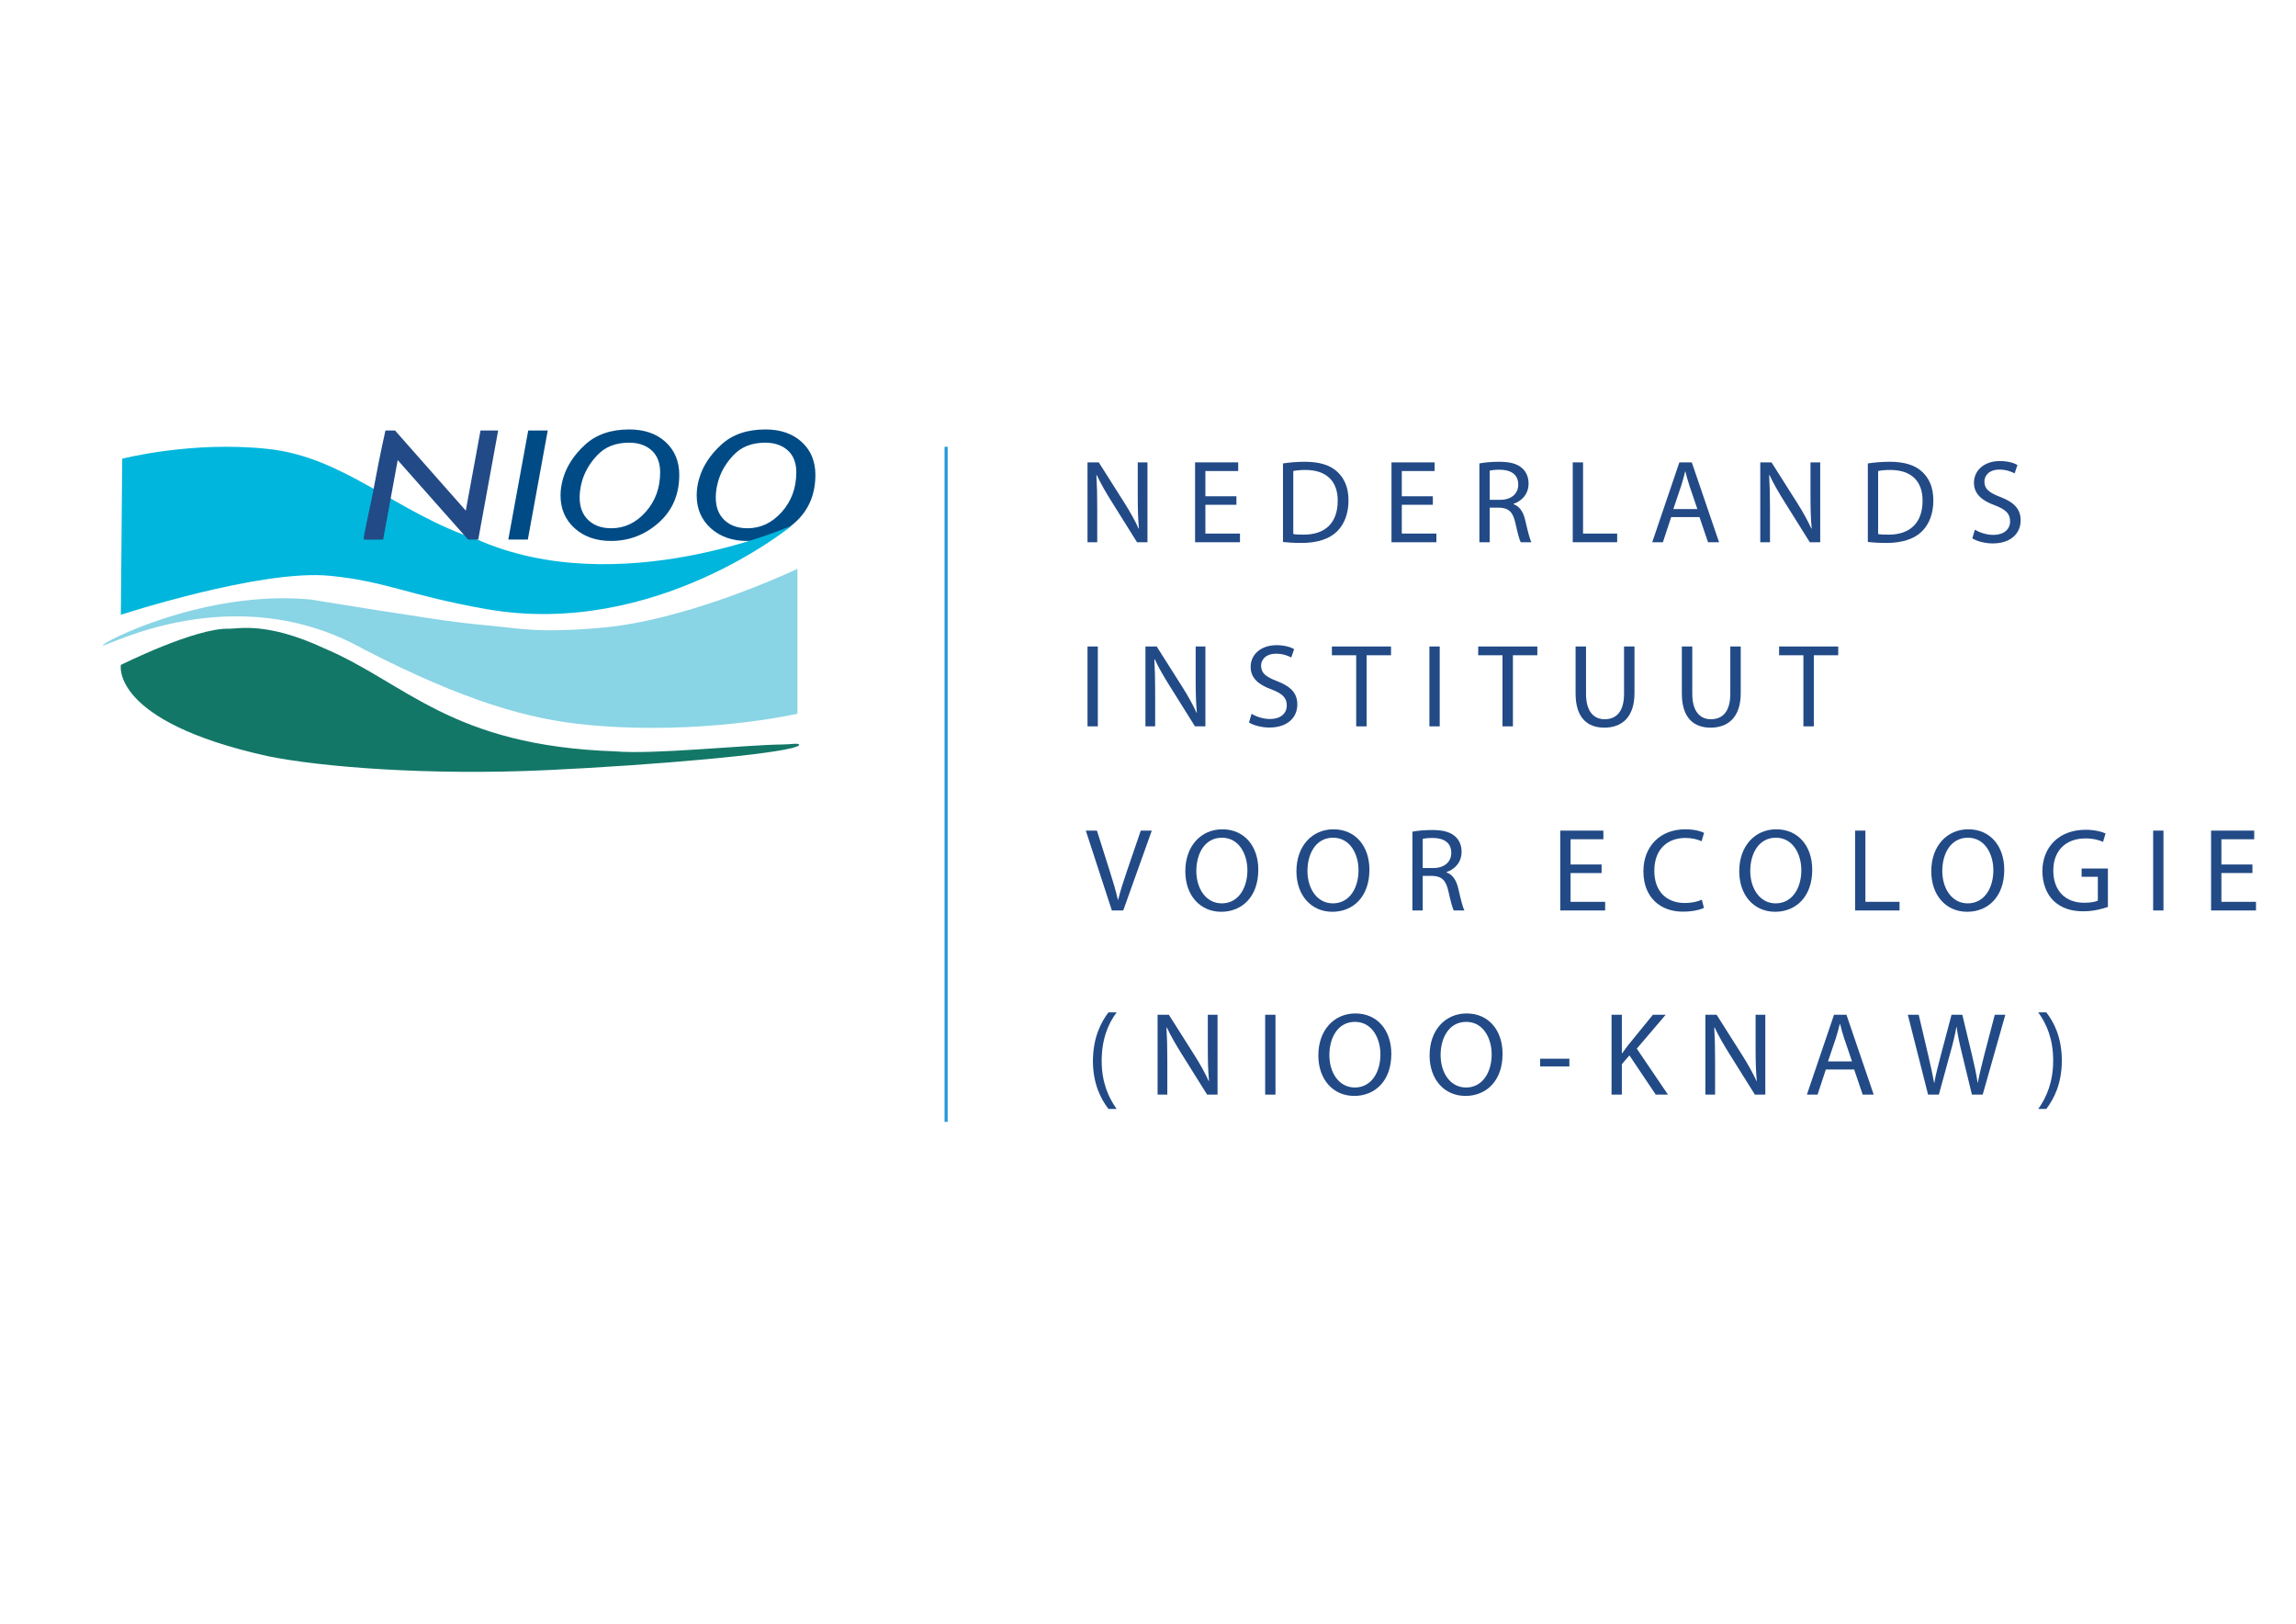 <?xml version="1.0" encoding="utf-8"?>
<!-- Generator: Adobe Illustrator 16.0.3, SVG Export Plug-In . SVG Version: 6.00 Build 0)  -->
<!DOCTYPE svg PUBLIC "-//W3C//DTD SVG 1.1//EN" "http://www.w3.org/Graphics/SVG/1.1/DTD/svg11.dtd">
<svg version="1.1" id="Layer_1" xmlns="http://www.w3.org/2000/svg" xmlns:xlink="http://www.w3.org/1999/xlink" x="0px" y="0px"
	 width="841.89px" height="595.28px" viewBox="0 0 841.89 595.28" enable-background="new 0 0 841.89 595.28" xml:space="preserve">
<g>
	<path fill="#004B85" d="M280.649,157.44c-6.758,0-12.154,1.873-16.209,5.613c-4.063,3.723-6.756,7.859-8.068,12.389
		c-0.313,1.066-0.541,2.109-0.686,3.117c-0.16,1.021-0.229,2.043-0.229,3.049c0,4.949,1.732,8.953,5.176,12.059
		c3.451,3.102,7.889,4.652,13.316,4.652c6.643,0,12.486-2.234,17.504-6.695c5.018-4.455,7.525-10.291,7.535-17.52
		c-0.01-4.992-1.682-9.016-5.021-12.07C290.618,158.974,286.175,157.44,280.649,157.44z M286.657,187.7
		c-3.551,3.979-7.732,5.967-12.549,5.967c-3.553,0-6.385-0.998-8.486-3.002c-2.107-1.998-3.162-4.754-3.162-8.262
		c0-0.914,0.064-1.83,0.186-2.74c0.137-0.92,0.33-1.855,0.58-2.822c0.963-3.652,2.881-6.99,5.744-10.002
		c2.865-3.027,6.734-4.543,11.6-4.543c3.453,0,6.215,0.945,8.297,2.828c2.074,1.883,3.119,4.564,3.119,8.025
		C291.985,178.87,290.21,183.722,286.657,187.7z"/>
	<path fill="#004B85" d="M298.989,174.063c0,0.014,0,0.025,0,0.041c0,0.014,0,0.025,0,0.039V174.063z"/>
</g>
<path fill="#00B6DC" d="M44.823,168.179c0,0,25.527-6.65,53.6-3.578c28.08,3.061,46.957,23.496,76.561,33.205
	c52.076,22.98,115.367-5.111,115.367-5.111s-50.018,41.373-111.787,30.648c-29.094-5.107-36.752-10.213-57.686-12.256
	c-25.219-2.465-76.564,14.303-76.564,14.303L44.823,168.179z"/>
<path fill="#89D4E5" d="M292.396,208.536v53.129c0,0-35.209,8.074-77.082,4.078c-21.438-2.027-44.918-8.686-81.668-27.576
	c-47.982-27.08-95.453-0.512-95.973-1.539c-0.508-1.031,37.27-20.436,76.066-16.855c39.664,6.42,53.945,8.578,64.447,9.457
	c5.68,0.477,14.326,1.805,22.355,1.85c12.473,0.066,24.006-1.348,24.775-1.443C257.19,225.417,292.396,208.536,292.396,208.536"/>
<path fill="#137768" d="M292.907,272.892c-0.703-0.514-2.713,0.004-5.896,0.041c-13.924,0.146-47.359,3.768-61.484,2.52
	c-60.234-2.049-76.564-25.041-106.684-37.797c-20.93-9.707-31.145-7.152-34.707-7.152c-12.256-0.516-39.822,13.273-39.822,13.273
	s-3.953,20.645,53.73,33.41c19.523,4.027,59.371,7.207,102.973,5.137c39.074-1.842,83.785-5.789,90.938-8.561
	C292.876,273.403,293.333,273.216,292.907,272.892"/>
<path fill="#224A86" d="M182.667,157.819h-6.475l-5.398,29.389l-25.953-29.389h-3.508c0,0-2.154,9.586-3.934,19.313
	c-1.869,10.244-4.523,20.568-3.949,20.674c0.578,0.1,7.045,0,7.045,0l5.332-29.127l25.805,29.127h3.732L182.667,157.819z"/>
<polygon fill="#004B85" points="200.843,157.819 193.69,157.819 186.38,197.806 193.544,197.806 "/>
<g>
	<path fill="#004B85" d="M249.071,174.063c0,0.014,0,0.025,0,0.041c0,0.014,0,0.025,0,0.039V174.063z"/>
	<path fill="#004B85" d="M230.726,157.44c-6.748,0-12.148,1.873-16.209,5.613c-4.055,3.723-6.748,7.859-8.066,12.389
		c-0.307,1.066-0.531,2.109-0.68,3.117c-0.152,1.021-0.238,2.043-0.238,3.049c0,4.949,1.734,8.953,5.184,12.059
		c3.445,3.102,7.885,4.652,13.318,4.652c6.648,0,12.473-2.234,17.492-6.695c5.023-4.455,7.535-10.291,7.545-17.52
		c-0.01-4.992-1.688-9.016-5.025-12.07C240.7,158.974,236.257,157.44,230.726,157.44z M236.741,187.7
		c-3.557,3.979-7.738,5.967-12.559,5.967c-3.547,0-6.375-0.998-8.48-3.002c-2.105-1.998-3.16-4.754-3.16-8.262
		c0-0.914,0.068-1.83,0.191-2.74c0.129-0.92,0.316-1.855,0.566-2.822c0.961-3.652,2.887-6.99,5.75-10.002
		c2.867-3.027,6.725-4.543,11.604-4.543c3.449,0,6.213,0.945,8.287,2.828c2.084,1.883,3.123,4.564,3.123,8.025
		C242.063,178.87,240.29,183.722,236.741,187.7z"/>
</g>
<g>
	<line fill="#224A86" x1="346.917" y1="168.991" x2="346.917" y2="281.782"/>
	<line fill="none" stroke="#269AD6" stroke-width="1.139" x1="346.917" y1="163.79" x2="346.917" y2="411.293"/>
</g>
<g>
	<path fill="#224A86" d="M398.768,198.791v-29.28h4.127l9.383,14.813c2.173,3.432,3.867,6.517,5.257,9.514l0.087-0.043
		c-0.348-3.91-0.435-7.472-0.435-12.034v-12.25h3.563v29.28h-3.823l-9.296-14.857c-2.042-3.258-3.997-6.604-5.474-9.774
		l-0.131,0.043c0.218,3.692,0.305,7.211,0.305,12.077v12.511H398.768z"/>
	<path fill="#224A86" d="M453.37,185.063h-11.382v10.556h12.685v3.171h-16.464v-29.28h15.813v3.171h-12.033v9.253h11.382V185.063z"
		/>
	<path fill="#224A86" d="M470.439,169.902c2.302-0.348,5.039-0.608,8.036-0.608c5.431,0,9.297,1.26,11.86,3.649
		c2.606,2.389,4.127,5.777,4.127,10.513c0,4.779-1.478,8.688-4.214,11.382c-2.737,2.737-7.255,4.214-12.946,4.214
		c-2.693,0-4.952-0.13-6.863-0.348V169.902z M474.219,195.793c0.956,0.174,2.346,0.217,3.823,0.217
		c8.08,0,12.468-4.518,12.468-12.424c0.043-6.907-3.867-11.295-11.86-11.295c-1.954,0-3.432,0.174-4.431,0.391V195.793z"/>
	<path fill="#224A86" d="M525.389,185.063h-11.382v10.556h12.685v3.171h-16.464v-29.28h15.813v3.171h-12.033v9.253h11.382V185.063z"
		/>
	<path fill="#224A86" d="M542.459,169.902c1.911-0.391,4.648-0.608,7.255-0.608c4.04,0,6.646,0.739,8.471,2.39
		c1.478,1.303,2.303,3.301,2.303,5.561c0,3.866-2.433,6.429-5.518,7.472v0.13c2.26,0.782,3.606,2.867,4.301,5.908
		c0.956,4.083,1.651,6.907,2.259,8.037h-3.909c-0.478-0.825-1.13-3.345-1.955-6.994c-0.869-4.04-2.433-5.561-5.864-5.691h-3.563
		v12.685h-3.779V169.902z M546.238,183.239h3.866c4.04,0,6.604-2.215,6.604-5.561c0-3.779-2.737-5.43-6.733-5.474
		c-1.825,0-3.128,0.174-3.736,0.348V183.239z"/>
	<path fill="#224A86" d="M576.688,169.511h3.779v26.108h12.511v3.171h-16.29V169.511z"/>
	<path fill="#224A86" d="M612.784,189.582l-3.041,9.209h-3.91l9.948-29.28h4.562l9.991,29.28h-4.04l-3.128-9.209H612.784z
		 M622.385,186.627l-2.867-8.428c-0.652-1.912-1.086-3.649-1.521-5.343h-0.087c-0.435,1.737-0.912,3.519-1.478,5.3l-2.867,8.471
		H622.385z"/>
	<path fill="#224A86" d="M645.449,198.791v-29.28h4.127l9.383,14.813c2.173,3.432,3.867,6.517,5.257,9.514l0.087-0.043
		c-0.348-3.91-0.435-7.472-0.435-12.034v-12.25h3.563v29.28h-3.823l-9.296-14.857c-2.042-3.258-3.997-6.604-5.474-9.774
		l-0.131,0.043c0.218,3.692,0.305,7.211,0.305,12.077v12.511H645.449z"/>
	<path fill="#224A86" d="M684.891,169.902c2.302-0.348,5.039-0.608,8.036-0.608c5.431,0,9.297,1.26,11.86,3.649
		c2.606,2.389,4.127,5.777,4.127,10.513c0,4.779-1.478,8.688-4.214,11.382c-2.737,2.737-7.255,4.214-12.946,4.214
		c-2.693,0-4.952-0.13-6.863-0.348V169.902z M688.67,195.793c0.956,0.174,2.346,0.217,3.823,0.217
		c8.08,0,12.468-4.518,12.468-12.424c0.043-6.907-3.867-11.295-11.86-11.295c-1.954,0-3.432,0.174-4.431,0.391V195.793z"/>
	<path fill="#224A86" d="M724.157,194.186c1.694,1.043,4.17,1.912,6.777,1.912c3.866,0,6.125-2.042,6.125-4.996
		c0-2.737-1.564-4.301-5.518-5.821c-4.778-1.694-7.732-4.17-7.732-8.297c0-4.562,3.779-7.95,9.471-7.95
		c2.997,0,5.169,0.695,6.473,1.434l-1.043,3.084c-0.955-0.521-2.91-1.39-5.561-1.39c-3.996,0-5.517,2.389-5.517,4.388
		c0,2.737,1.781,4.083,5.821,5.647c4.952,1.912,7.472,4.301,7.472,8.602c0,4.518-3.345,8.428-10.252,8.428
		c-2.824,0-5.908-0.826-7.473-1.868L724.157,194.186z"/>
</g>
<g>
	<path fill="#224A86" d="M402.547,237.013v29.28h-3.779v-29.28H402.547z"/>
	<path fill="#224A86" d="M420.009,266.293v-29.28h4.127l9.383,14.813c2.173,3.432,3.867,6.517,5.257,9.514l0.087-0.043
		c-0.348-3.91-0.435-7.472-0.435-12.034v-12.25h3.563v29.28h-3.823l-9.296-14.857c-2.042-3.258-3.997-6.604-5.474-9.774
		l-0.131,0.043c0.218,3.692,0.305,7.211,0.305,12.077v12.511H420.009z"/>
	<path fill="#224A86" d="M458.929,261.688c1.694,1.043,4.17,1.912,6.777,1.912c3.866,0,6.125-2.042,6.125-4.996
		c0-2.737-1.564-4.301-5.518-5.821c-4.778-1.694-7.732-4.17-7.732-8.297c0-4.562,3.779-7.95,9.471-7.95
		c2.997,0,5.169,0.695,6.473,1.434l-1.043,3.084c-0.955-0.521-2.91-1.39-5.561-1.39c-3.996,0-5.517,2.389-5.517,4.388
		c0,2.737,1.781,4.083,5.821,5.647c4.952,1.912,7.472,4.301,7.472,8.602c0,4.518-3.345,8.428-10.252,8.428
		c-2.824,0-5.908-0.826-7.473-1.868L458.929,261.688z"/>
	<path fill="#224A86" d="M497.285,240.228h-8.905v-3.215h21.677v3.215h-8.949v26.065h-3.822V240.228z"/>
	<path fill="#224A86" d="M527.909,237.013v29.28h-3.779v-29.28H527.909z"/>
	<path fill="#224A86" d="M550.932,240.228h-8.905v-3.215h21.677v3.215h-8.949v26.065h-3.822V240.228z"/>
	<path fill="#224A86" d="M581.556,237.013v17.333c0,6.56,2.91,9.34,6.82,9.34c4.344,0,7.124-2.867,7.124-9.34v-17.333h3.823v17.073
		c0,8.992-4.735,12.685-11.077,12.685c-5.995,0-10.514-3.432-10.514-12.511v-17.247H581.556z"/>
	<path fill="#224A86" d="M620.519,237.013v17.333c0,6.56,2.91,9.34,6.82,9.34c4.344,0,7.124-2.867,7.124-9.34v-17.333h3.823v17.073
		c0,8.992-4.735,12.685-11.077,12.685c-5.995,0-10.514-3.432-10.514-12.511v-17.247H620.519z"/>
	<path fill="#224A86" d="M661.263,240.228h-8.905v-3.215h21.677v3.215h-8.949v26.065h-3.822V240.228z"/>
</g>
<g>
	<path fill="#224A86" d="M409.435,371.155c-3.171,4.257-5.474,9.904-5.474,17.768c0,7.732,2.389,13.293,5.474,17.638h-2.998
		c-2.736-3.606-5.69-9.167-5.69-17.638c0.043-8.558,2.954-14.118,5.69-17.768H409.435z"/>
	<path fill="#224A86" d="M424.463,401.304v-29.279h4.127l9.383,14.813c2.173,3.432,3.867,6.516,5.257,9.514l0.087-0.044
		c-0.348-3.909-0.435-7.472-0.435-12.033v-12.25h3.563v29.279h-3.823l-9.296-14.857c-2.042-3.258-3.997-6.603-5.474-9.774
		l-0.131,0.044c0.218,3.692,0.305,7.211,0.305,12.077v12.511H424.463z"/>
	<path fill="#224A86" d="M467.684,372.024v29.279h-3.779v-29.279H467.684z"/>
	<path fill="#224A86" d="M510.168,386.359c0,10.079-6.125,15.422-13.598,15.422c-7.732,0-13.163-5.995-13.163-14.856
		c0-9.297,5.778-15.379,13.598-15.379C504.998,371.546,510.168,377.672,510.168,386.359z M487.447,386.838
		c0,6.255,3.389,11.859,9.341,11.859c5.994,0,9.383-5.518,9.383-12.164c0-5.821-3.041-11.902-9.34-11.902
		C490.575,374.631,487.447,380.408,487.447,386.838z"/>
	<path fill="#224A86" d="M550.957,386.359c0,10.079-6.125,15.422-13.598,15.422c-7.732,0-13.163-5.995-13.163-14.856
		c0-9.297,5.778-15.379,13.598-15.379C545.787,371.546,550.957,377.672,550.957,386.359z M528.236,386.838
		c0,6.255,3.389,11.859,9.341,11.859c5.994,0,9.383-5.518,9.383-12.164c0-5.821-3.041-11.902-9.34-11.902
		C531.364,374.631,528.236,380.408,528.236,386.838z"/>
	<path fill="#224A86" d="M575.454,388.141v2.824h-10.729v-2.824H575.454z"/>
	<path fill="#224A86" d="M590.917,372.024h3.779v14.118h0.13c0.782-1.13,1.564-2.172,2.303-3.128l8.949-10.99h4.691l-10.6,12.424
		l11.425,16.855h-4.475l-9.644-14.379l-2.78,3.215v11.164h-3.779V372.024z"/>
	<path fill="#224A86" d="M625.319,401.304v-29.279h4.127l9.383,14.813c2.173,3.432,3.867,6.516,5.257,9.514l0.087-0.044
		c-0.348-3.909-0.435-7.472-0.435-12.033v-12.25h3.563v29.279h-3.823l-9.296-14.857c-2.042-3.258-3.997-6.603-5.474-9.774
		l-0.131,0.044c0.218,3.692,0.305,7.211,0.305,12.077v12.511H625.319z"/>
	<path fill="#224A86" d="M669.496,392.094l-3.041,9.21h-3.91l9.948-29.279h4.562l9.991,29.279h-4.04l-3.128-9.21H669.496z
		 M679.097,389.14l-2.867-8.428c-0.652-1.911-1.086-3.648-1.521-5.343h-0.087c-0.435,1.737-0.912,3.519-1.478,5.3l-2.867,8.471
		H679.097z"/>
	<path fill="#224A86" d="M706.982,401.304l-7.429-29.279h3.997l3.476,14.813c0.868,3.648,1.65,7.298,2.172,10.122h0.087
		c0.478-2.911,1.39-6.387,2.389-10.166l3.91-14.77h3.953l3.563,14.856c0.825,3.476,1.607,6.951,2.042,10.035h0.087
		c0.607-3.215,1.434-6.473,2.346-10.122l3.866-14.77h3.866l-8.298,29.279h-3.953l-3.692-15.248
		c-0.912-3.736-1.521-6.604-1.911-9.558h-0.087c-0.521,2.911-1.173,5.778-2.259,9.558l-4.171,15.248H706.982z"/>
	<path fill="#224A86" d="M747.379,406.561c3.084-4.301,5.474-9.948,5.474-17.768c0-7.776-2.346-13.337-5.474-17.638h2.954
		c2.78,3.563,5.69,9.123,5.69,17.681c0,8.515-2.91,14.031-5.69,17.725H747.379z"/>
</g>
<g>
	<path fill="#224A86" d="M407.696,333.793l-9.557-29.279h4.083l4.562,14.422c1.26,3.953,2.346,7.516,3.128,10.947h0.087
		c0.825-3.388,2.042-7.081,3.345-10.903l4.953-14.466h4.04l-10.47,29.279H407.696z"/>
	<path fill="#224A86" d="M461.388,318.849c0,10.079-6.125,15.422-13.598,15.422c-7.732,0-13.163-5.995-13.163-14.856
		c0-9.297,5.778-15.379,13.598-15.379C456.218,304.035,461.388,310.16,461.388,318.849z M438.667,319.327
		c0,6.255,3.389,11.859,9.341,11.859c5.994,0,9.383-5.518,9.383-12.164c0-5.821-3.041-11.902-9.34-11.902
		C441.795,307.12,438.667,312.897,438.667,319.327z"/>
	<path fill="#224A86" d="M502.133,318.849c0,10.079-6.125,15.422-13.598,15.422c-7.732,0-13.163-5.995-13.163-14.856
		c0-9.297,5.778-15.379,13.598-15.379C496.963,304.035,502.133,310.16,502.133,318.849z M479.412,319.327
		c0,6.255,3.389,11.859,9.341,11.859c5.994,0,9.383-5.518,9.383-12.164c0-5.821-3.041-11.902-9.34-11.902
		C482.54,307.12,479.412,312.897,479.412,319.327z"/>
	<path fill="#224A86" d="M517.898,304.904c1.911-0.391,4.648-0.608,7.255-0.608c4.04,0,6.646,0.738,8.471,2.39
		c1.478,1.303,2.303,3.302,2.303,5.561c0,3.866-2.433,6.429-5.518,7.472v0.131c2.26,0.781,3.606,2.866,4.301,5.907
		c0.956,4.084,1.651,6.907,2.259,8.037h-3.909c-0.478-0.825-1.13-3.345-1.955-6.994c-0.869-4.04-2.433-5.561-5.864-5.69h-3.563
		v12.685h-3.779V304.904z M521.678,318.241h3.866c4.04,0,6.604-2.216,6.604-5.561c0-3.78-2.737-5.431-6.733-5.474
		c-1.825,0-3.128,0.174-3.736,0.347V318.241z"/>
	<path fill="#224A86" d="M587.269,320.065h-11.382v10.557h12.685v3.171h-16.464v-29.279h15.813v3.171h-12.033v9.253h11.382V320.065z
		"/>
	<path fill="#224A86" d="M624.799,332.837c-1.391,0.695-4.171,1.391-7.732,1.391c-8.254,0-14.467-5.213-14.467-14.813
		c0-9.167,6.213-15.379,15.292-15.379c3.649,0,5.951,0.782,6.95,1.304l-0.912,3.084c-1.434-0.695-3.475-1.216-5.908-1.216
		c-6.863,0-11.425,4.387-11.425,12.076c0,7.168,4.127,11.772,11.251,11.772c2.303,0,4.648-0.478,6.169-1.216L624.799,332.837z"/>
	<path fill="#224A86" d="M664.501,318.849c0,10.079-6.125,15.422-13.598,15.422c-7.732,0-13.163-5.995-13.163-14.856
		c0-9.297,5.778-15.379,13.598-15.379C659.331,304.035,664.501,310.16,664.501,318.849z M641.78,319.327
		c0,6.255,3.389,11.859,9.341,11.859c5.994,0,9.383-5.518,9.383-12.164c0-5.821-3.041-11.902-9.34-11.902
		C644.908,307.12,641.78,312.897,641.78,319.327z"/>
	<path fill="#224A86" d="M680.224,304.514h3.779v26.108h12.511v3.171h-16.29V304.514z"/>
	<path fill="#224A86" d="M734.914,318.849c0,10.079-6.125,15.422-13.598,15.422c-7.732,0-13.163-5.995-13.163-14.856
		c0-9.297,5.778-15.379,13.598-15.379C729.744,304.035,734.914,310.16,734.914,318.849z M712.193,319.327
		c0,6.255,3.389,11.859,9.341,11.859c5.994,0,9.383-5.518,9.383-12.164c0-5.821-3.041-11.902-9.34-11.902
		C715.321,307.12,712.193,312.897,712.193,319.327z"/>
	<path fill="#224A86" d="M772.921,332.489c-1.694,0.608-5.039,1.607-8.992,1.607c-4.431,0-8.08-1.129-10.947-3.866
		c-2.52-2.433-4.084-6.342-4.084-10.903c0.044-8.732,6.039-15.118,15.856-15.118c3.389,0,6.039,0.738,7.299,1.347l-0.913,3.085
		c-1.563-0.695-3.519-1.26-6.473-1.26c-7.124,0-11.772,4.431-11.772,11.772c0,7.429,4.475,11.816,11.295,11.816
		c2.477,0,4.17-0.348,5.039-0.782v-8.732h-5.951v-3.04h9.644V332.489z"/>
	<path fill="#224A86" d="M793.292,304.514v29.279h-3.779v-29.279H793.292z"/>
	<path fill="#224A86" d="M825.915,320.065h-11.382v10.557h12.685v3.171h-16.464v-29.279h15.813v3.171h-12.033v9.253h11.382V320.065z
		"/>
</g>
<g>
</g>
<g>
</g>
<g>
</g>
<g>
</g>
<g>
</g>
</svg>
